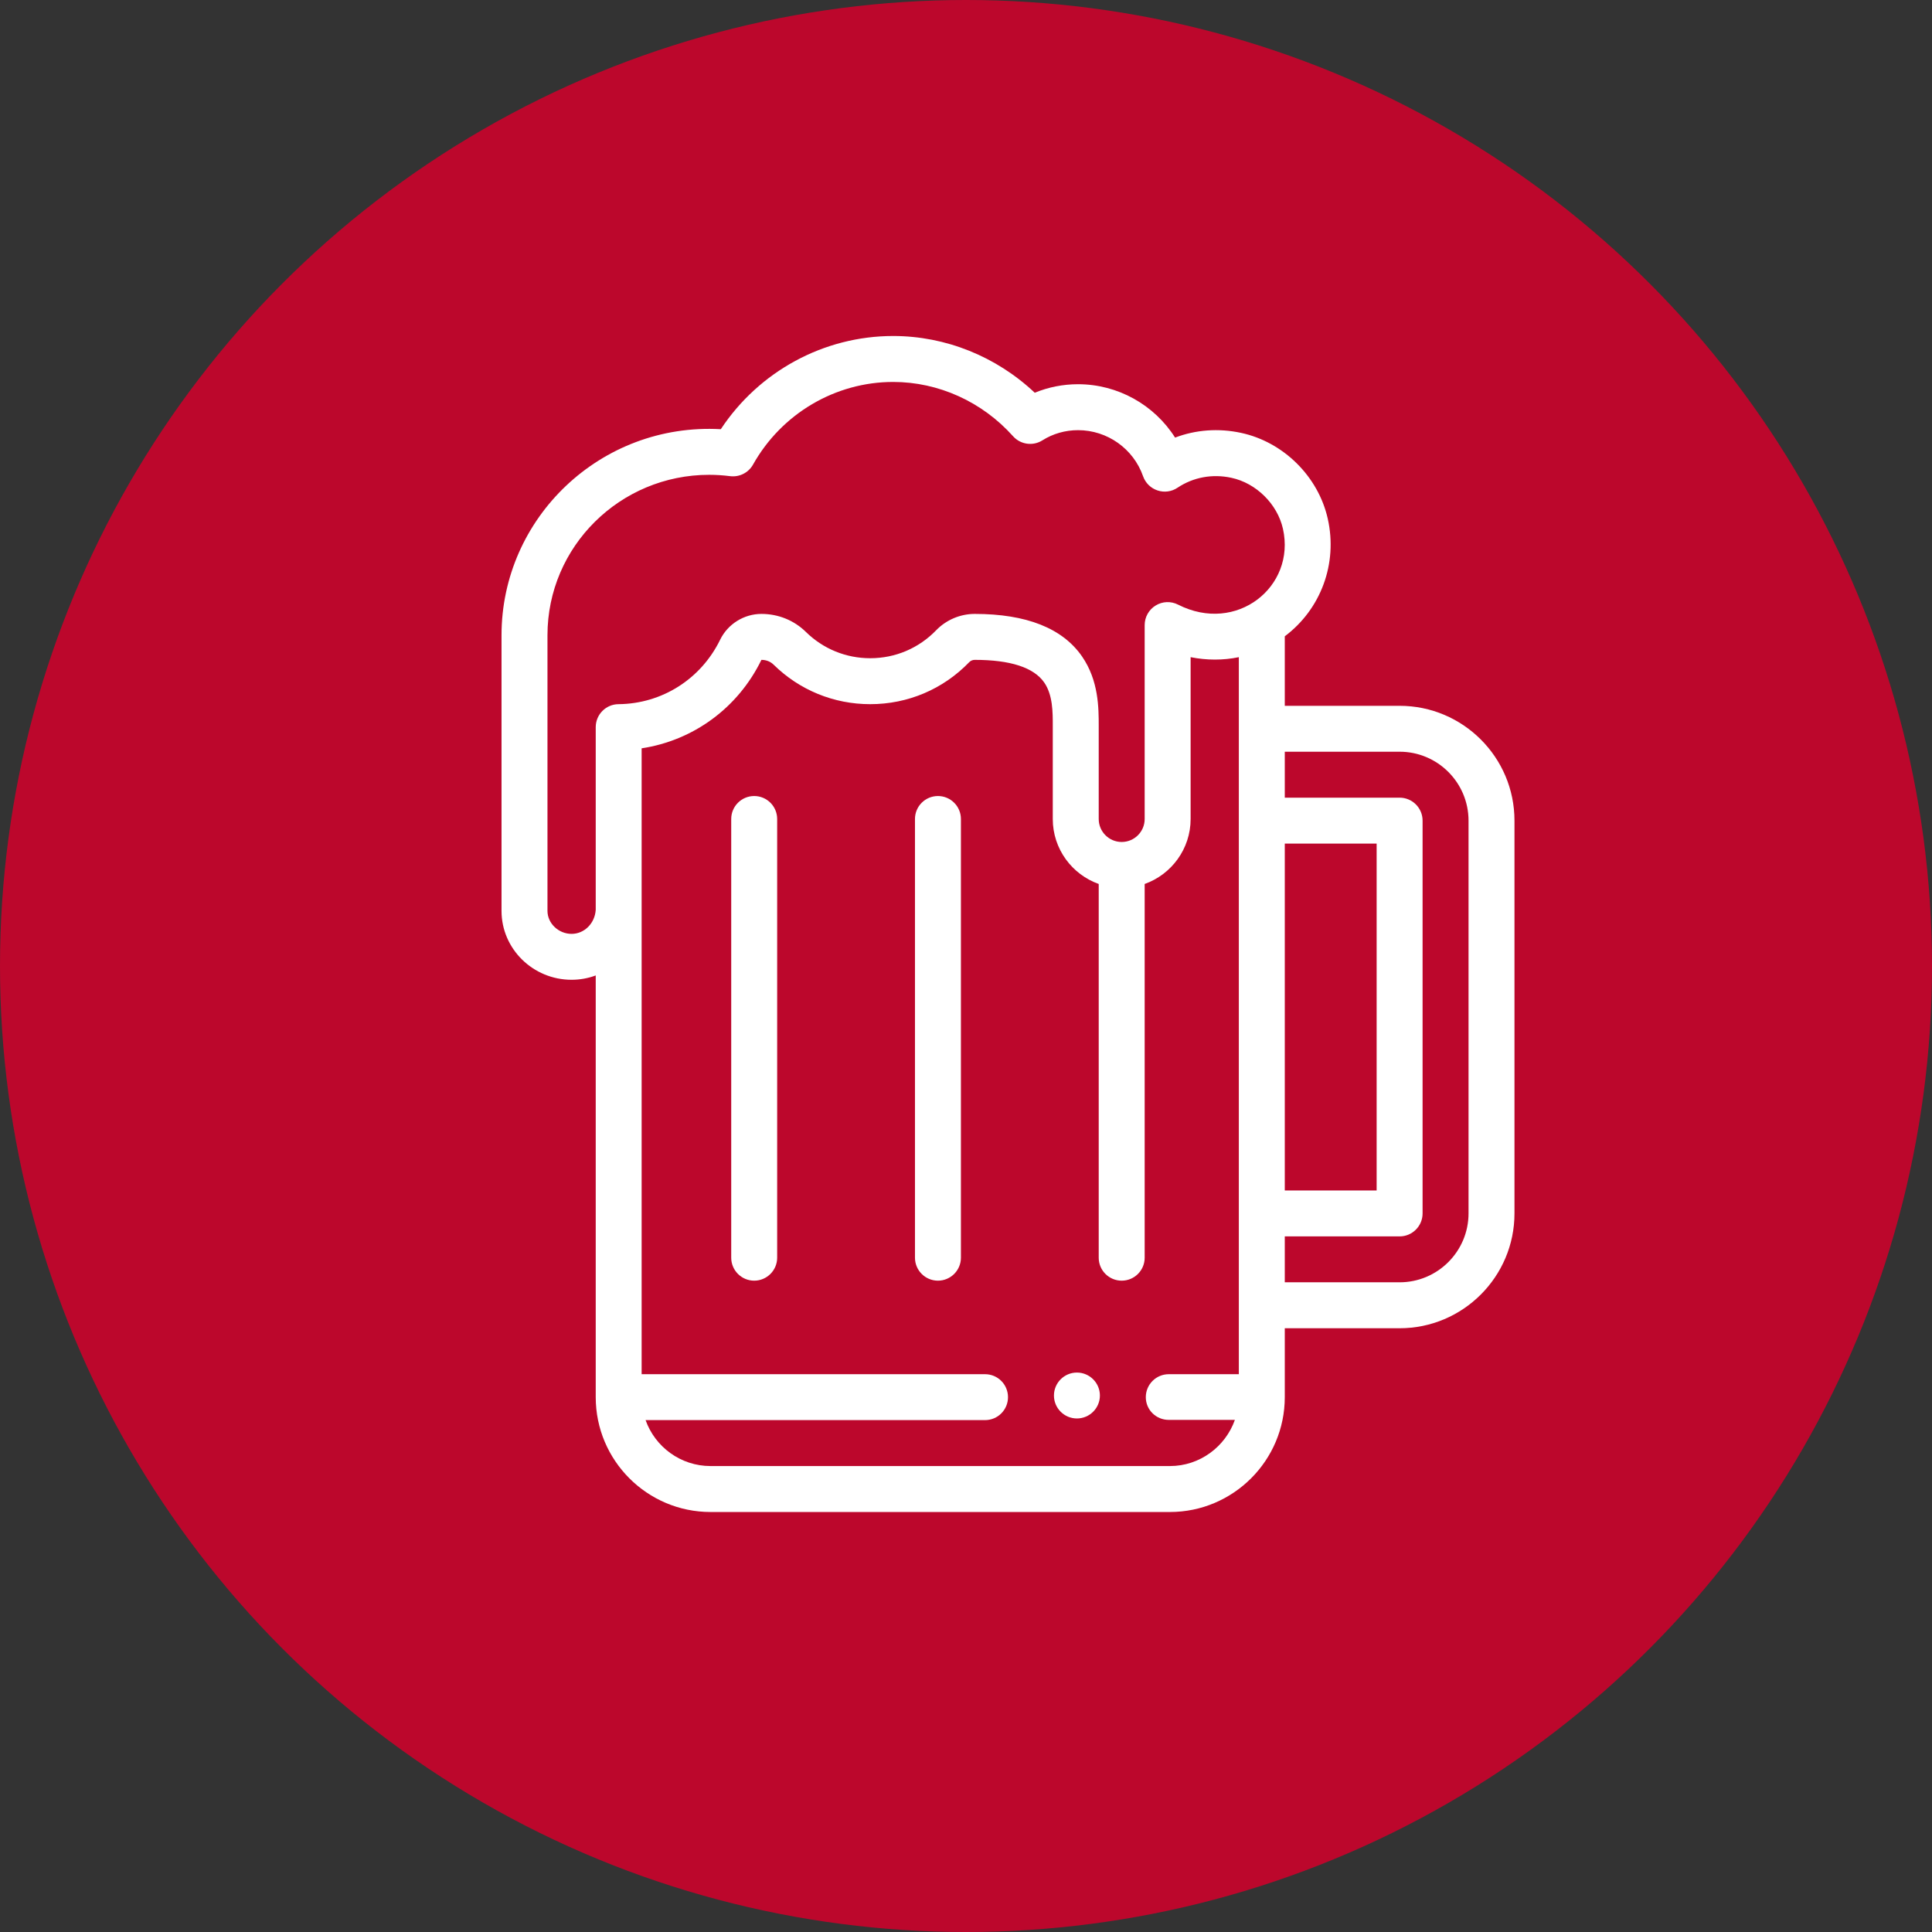 <svg width="46" height="46" viewBox="0 0 46 46" fill="none" xmlns="http://www.w3.org/2000/svg">
<rect x="0" y="0" width="46" height="46" fill="#333333" stroke="none"/>
<circle cx="23" cy="23" r="23" fill="#BC072C"/>
<path d="M25.641 32.68C25.339 32.68 25.094 32.925 25.094 33.227C25.094 33.528 25.339 33.773 25.641 33.773C25.942 33.773 26.188 33.528 26.188 33.227C26.188 32.925 25.942 32.68 25.641 32.68Z" fill="white"/>
<path d="M17.957 18.953C17.655 18.953 17.41 19.198 17.41 19.5V29.945C17.41 30.247 17.655 30.492 17.957 30.492C18.259 30.492 18.504 30.247 18.504 29.945V19.5C18.504 19.198 18.259 18.953 17.957 18.953Z" fill="white"/>
<path d="M22.332 18.953C22.03 18.953 21.785 19.198 21.785 19.5V29.945C21.785 30.247 22.03 30.492 22.332 30.492C22.634 30.492 22.879 30.247 22.879 29.945V19.5C22.879 19.198 22.634 18.953 22.332 18.953Z" fill="white"/>
<path d="M33.324 16.805H30.59V15.15C31.447 14.507 31.855 13.421 31.613 12.349C31.387 11.343 30.557 10.522 29.547 10.306C29.011 10.191 28.471 10.232 27.978 10.419C27.485 9.641 26.617 9.148 25.668 9.148C25.31 9.148 24.96 9.218 24.637 9.351C23.722 8.488 22.515 8 21.266 8C19.613 8 18.072 8.842 17.162 10.219C14.304 10.061 11.941 12.329 11.941 15.125V21.688C11.941 22.592 12.69 23.328 13.609 23.328C13.811 23.328 14.004 23.292 14.184 23.225V33.266C14.184 34.773 15.41 36 16.918 36H27.855C29.363 36 30.59 34.773 30.59 33.266V31.625H33.324C34.832 31.625 36.059 30.398 36.059 28.891V19.539C36.059 18.031 34.832 16.805 33.324 16.805ZM29.496 32.719H27.828C27.526 32.719 27.281 32.964 27.281 33.266C27.281 33.568 27.526 33.807 27.828 33.807H29.402C29.176 34.444 28.568 34.906 27.855 34.906H16.918C16.205 34.906 15.597 34.449 15.371 33.812H23.454C23.756 33.812 24 33.568 24 33.266C24 32.964 23.756 32.719 23.454 32.719H15.277V21.676V17.817C16.506 17.631 17.57 16.858 18.129 15.711C18.243 15.711 18.343 15.751 18.419 15.825C19.036 16.432 19.853 16.766 20.719 16.766C21.616 16.766 22.454 16.411 23.078 15.765C23.111 15.731 23.158 15.711 23.207 15.711C24.058 15.711 24.615 15.893 24.863 16.251C25.067 16.547 25.067 16.958 25.066 17.288V19.5C25.066 20.213 25.524 20.821 26.16 21.047V29.946C26.16 30.248 26.405 30.492 26.707 30.492C27.009 30.492 27.254 30.248 27.254 29.946V21.047C27.89 20.821 28.348 20.213 28.348 19.5V15.647C28.731 15.723 29.122 15.724 29.496 15.647V32.719ZM28.049 14.396C27.879 14.309 27.677 14.317 27.515 14.417C27.353 14.516 27.254 14.693 27.254 14.883V19.5C27.254 19.802 27.009 20.047 26.707 20.047C26.405 20.047 26.16 19.802 26.16 19.5V17.288C26.16 16.857 26.16 16.206 25.763 15.63C25.299 14.958 24.439 14.617 23.207 14.617C22.863 14.617 22.529 14.759 22.291 15.005C21.875 15.435 21.317 15.672 20.719 15.672C20.142 15.672 19.597 15.449 19.186 15.044C18.905 14.769 18.53 14.617 18.129 14.617C17.714 14.617 17.329 14.858 17.147 15.23C16.689 16.169 15.761 16.757 14.726 16.766C14.426 16.768 14.184 17.013 14.184 17.313V21.662C14.164 21.984 13.914 22.235 13.609 22.235C13.298 22.235 13.035 21.984 13.035 21.688V15.125C13.035 13.014 14.762 11.305 16.886 11.305C17.05 11.305 17.216 11.316 17.382 11.337C17.603 11.365 17.82 11.257 17.929 11.062C18.61 9.848 19.889 9.094 21.266 9.094C22.345 9.094 23.385 9.565 24.12 10.386C24.298 10.586 24.594 10.627 24.82 10.484C25.07 10.326 25.363 10.242 25.668 10.242C26.364 10.242 26.986 10.683 27.216 11.339C27.272 11.499 27.399 11.624 27.56 11.677C27.72 11.731 27.896 11.707 28.037 11.612C28.41 11.363 28.865 11.278 29.318 11.376C29.909 11.502 30.414 12.001 30.546 12.589C30.857 13.97 29.441 15.104 28.049 14.396ZM30.59 20.086H32.777V28.344H30.59V20.086ZM34.965 28.891C34.965 29.795 34.229 30.531 33.324 30.531H30.59V29.438H33.324C33.626 29.438 33.871 29.193 33.871 28.891V19.539C33.871 19.237 33.626 18.992 33.324 18.992H30.59V17.898H33.324C34.229 17.898 34.965 18.634 34.965 19.539V28.891Z" fill="white"/>
</svg>
